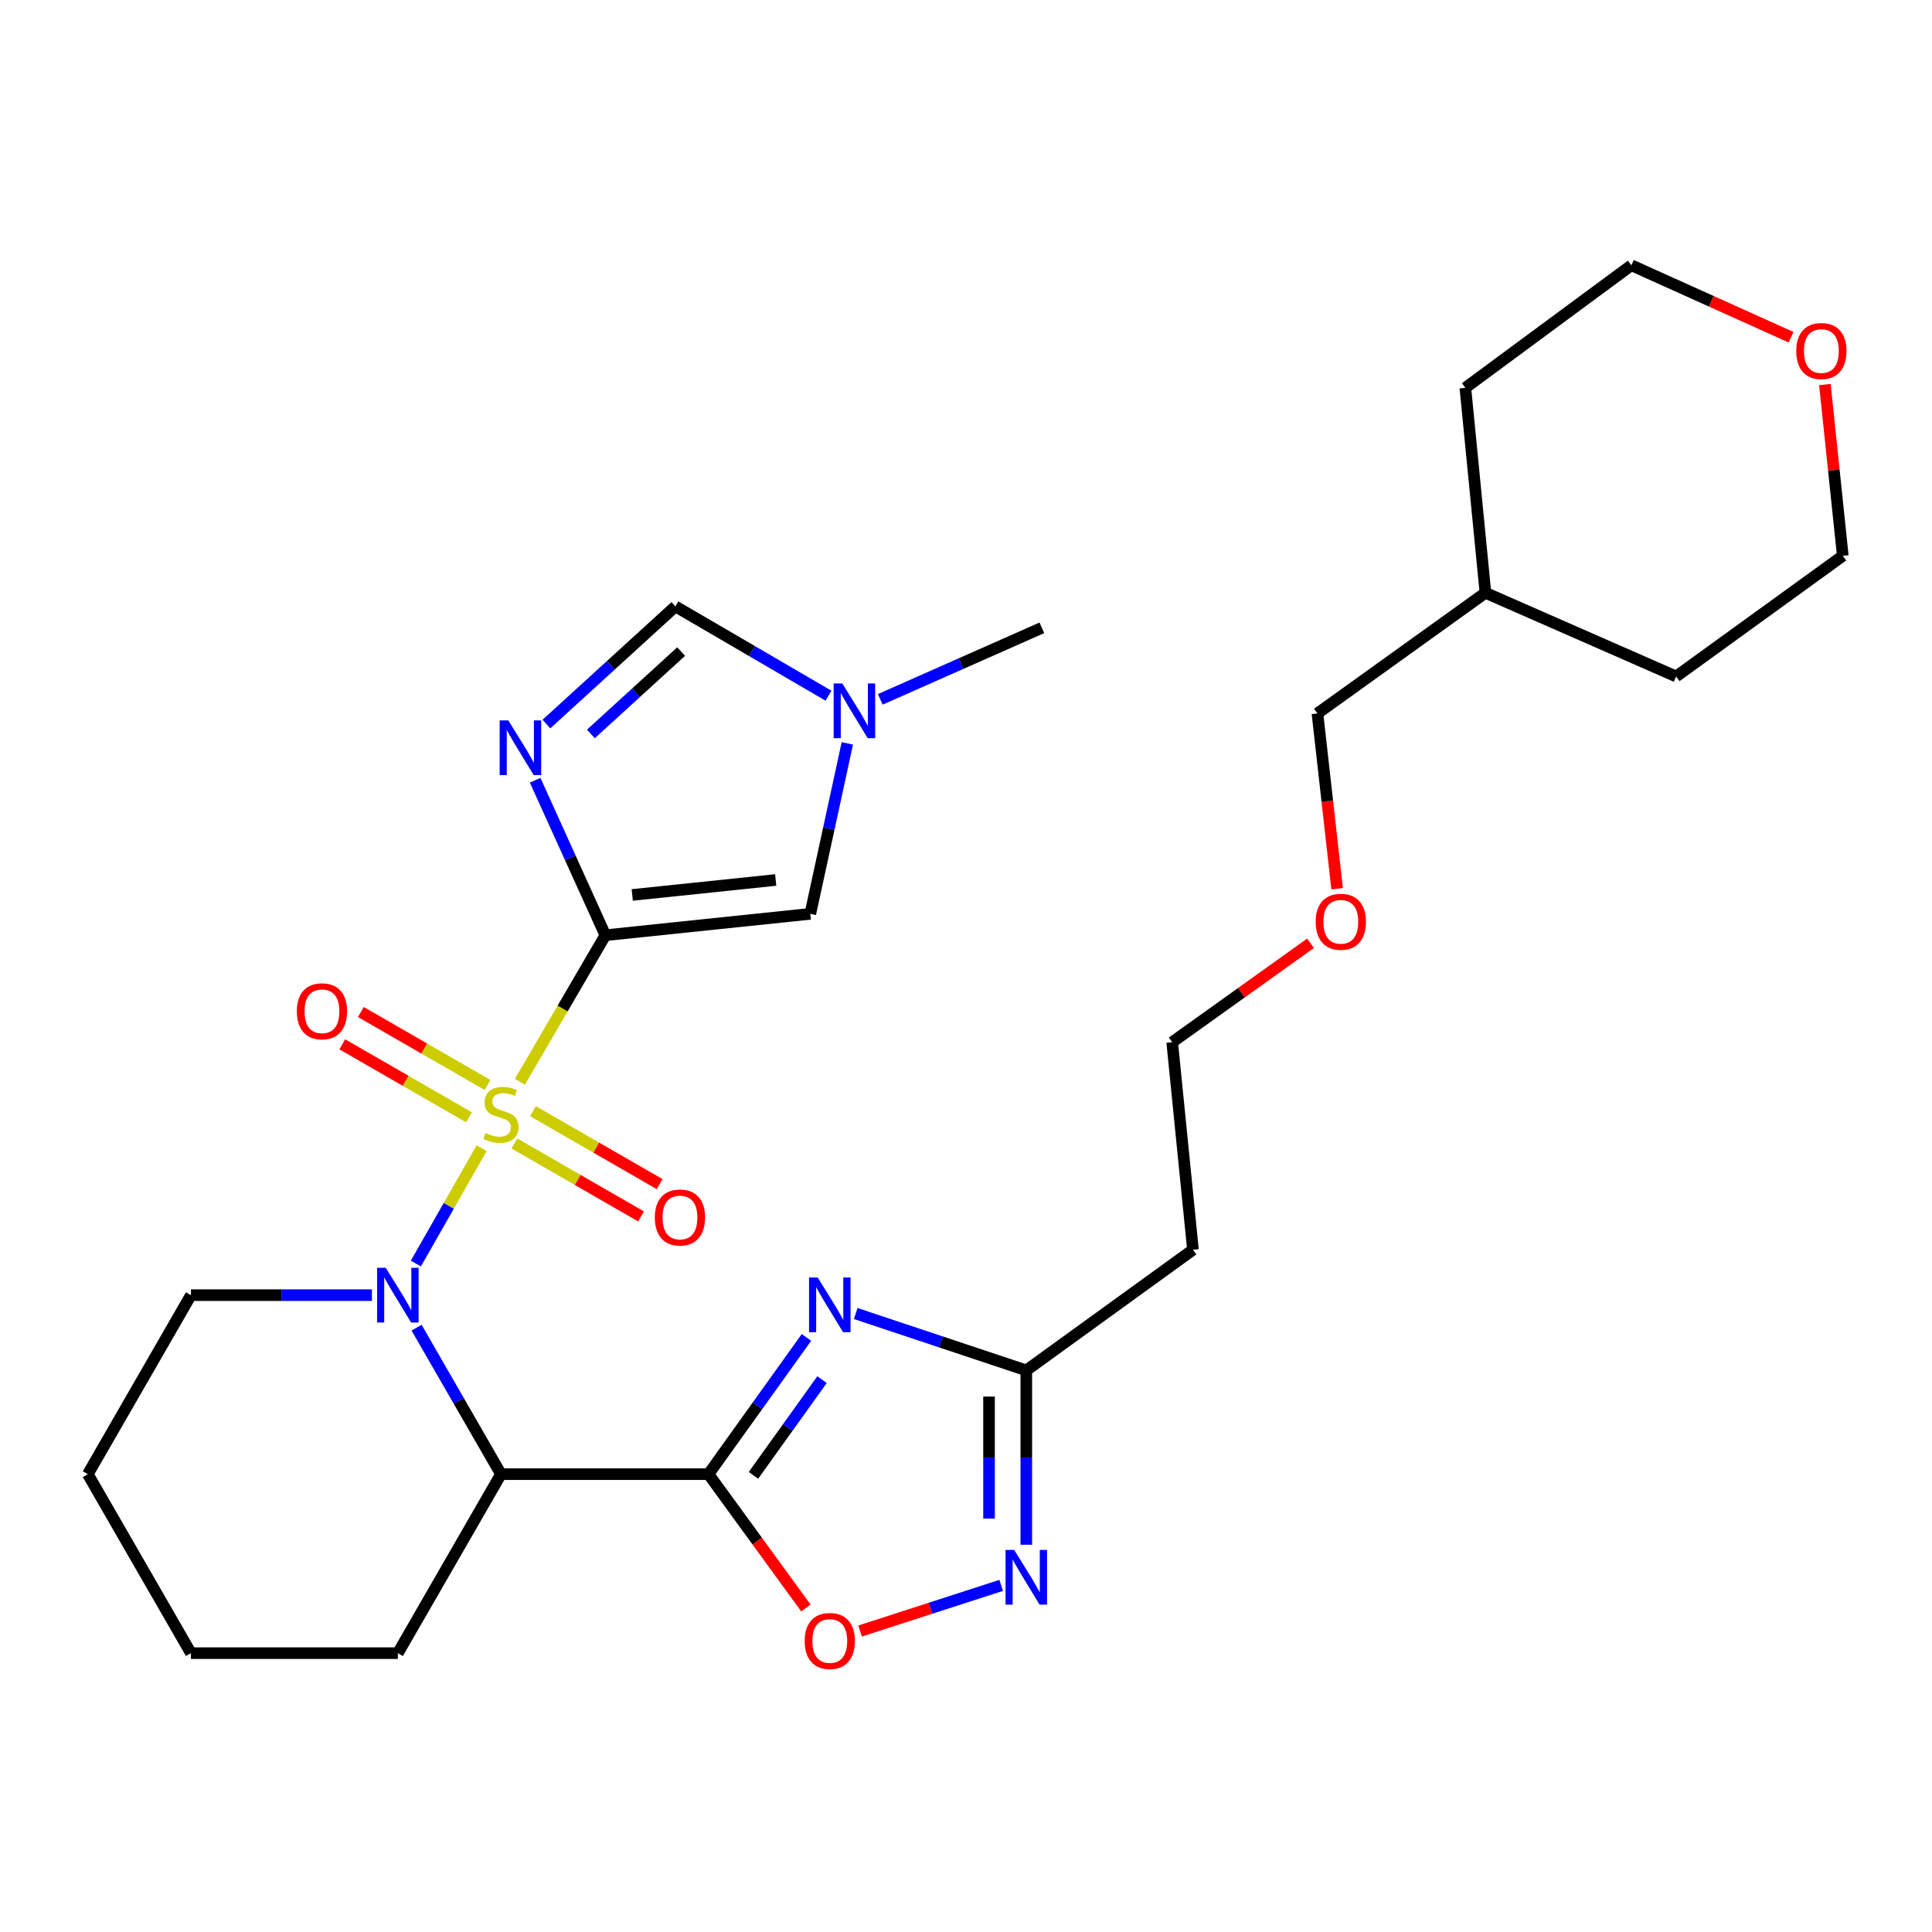 <?xml version='1.0' encoding='iso-8859-1'?>
<svg version='1.1' baseProfile='full'
              xmlns='http://www.w3.org/2000/svg'
                      xmlns:rdkit='http://www.rdkit.org/xml'
                      xmlns:xlink='http://www.w3.org/1999/xlink'
                  xml:space='preserve'
width='1000px' height='1000px' viewBox='0 0 1000 1000'>
<!-- END OF HEADER -->
<rect style='opacity:1.0;fill:#FFFFFF;stroke:none' width='1000' height='1000' x='0' y='0'> </rect>
<path class='bond-0' d='M 269.106,559.924 L 291.22,521.997' style='fill:none;fill-rule:evenodd;stroke:#CCCC00;stroke-width:6px;stroke-linecap:butt;stroke-linejoin:miter;stroke-opacity:1' />
<path class='bond-0' d='M 291.22,521.997 L 313.335,484.07' style='fill:none;fill-rule:evenodd;stroke:#000000;stroke-width:6px;stroke-linecap:butt;stroke-linejoin:miter;stroke-opacity:1' />
<path class='bond-1' d='M 249.29,594.3 L 232.268,624.158' style='fill:none;fill-rule:evenodd;stroke:#CCCC00;stroke-width:6px;stroke-linecap:butt;stroke-linejoin:miter;stroke-opacity:1' />
<path class='bond-1' d='M 232.268,624.158 L 215.246,654.016' style='fill:none;fill-rule:evenodd;stroke:#0000FF;stroke-width:6px;stroke-linecap:butt;stroke-linejoin:miter;stroke-opacity:1' />
<path class='bond-12' d='M 266.248,591.851 L 299.021,610.731' style='fill:none;fill-rule:evenodd;stroke:#CCCC00;stroke-width:6px;stroke-linecap:butt;stroke-linejoin:miter;stroke-opacity:1' />
<path class='bond-12' d='M 299.021,610.731 L 331.795,629.61' style='fill:none;fill-rule:evenodd;stroke:#FF0000;stroke-width:6px;stroke-linecap:butt;stroke-linejoin:miter;stroke-opacity:1' />
<path class='bond-12' d='M 275.875,575.139 L 308.649,594.018' style='fill:none;fill-rule:evenodd;stroke:#CCCC00;stroke-width:6px;stroke-linecap:butt;stroke-linejoin:miter;stroke-opacity:1' />
<path class='bond-12' d='M 308.649,594.018 L 341.422,612.897' style='fill:none;fill-rule:evenodd;stroke:#FF0000;stroke-width:6px;stroke-linecap:butt;stroke-linejoin:miter;stroke-opacity:1' />
<path class='bond-13' d='M 252.369,561.599 L 219.58,542.713' style='fill:none;fill-rule:evenodd;stroke:#CCCC00;stroke-width:6px;stroke-linecap:butt;stroke-linejoin:miter;stroke-opacity:1' />
<path class='bond-13' d='M 219.58,542.713 L 186.791,523.828' style='fill:none;fill-rule:evenodd;stroke:#FF0000;stroke-width:6px;stroke-linecap:butt;stroke-linejoin:miter;stroke-opacity:1' />
<path class='bond-13' d='M 242.742,578.312 L 209.954,559.427' style='fill:none;fill-rule:evenodd;stroke:#CCCC00;stroke-width:6px;stroke-linecap:butt;stroke-linejoin:miter;stroke-opacity:1' />
<path class='bond-13' d='M 209.954,559.427 L 177.165,540.541' style='fill:none;fill-rule:evenodd;stroke:#FF0000;stroke-width:6px;stroke-linecap:butt;stroke-linejoin:miter;stroke-opacity:1' />
<path class='bond-3' d='M 313.335,484.07 L 295.164,443.969' style='fill:none;fill-rule:evenodd;stroke:#000000;stroke-width:6px;stroke-linecap:butt;stroke-linejoin:miter;stroke-opacity:1' />
<path class='bond-3' d='M 295.164,443.969 L 276.993,403.867' style='fill:none;fill-rule:evenodd;stroke:#0000FF;stroke-width:6px;stroke-linecap:butt;stroke-linejoin:miter;stroke-opacity:1' />
<path class='bond-7' d='M 313.335,484.07 L 419.416,473.002' style='fill:none;fill-rule:evenodd;stroke:#000000;stroke-width:6px;stroke-linecap:butt;stroke-linejoin:miter;stroke-opacity:1' />
<path class='bond-7' d='M 327.246,463.227 L 401.502,455.479' style='fill:none;fill-rule:evenodd;stroke:#000000;stroke-width:6px;stroke-linecap:butt;stroke-linejoin:miter;stroke-opacity:1' />
<path class='bond-5' d='M 215.624,687.199 L 237.467,725.109' style='fill:none;fill-rule:evenodd;stroke:#0000FF;stroke-width:6px;stroke-linecap:butt;stroke-linejoin:miter;stroke-opacity:1' />
<path class='bond-5' d='M 237.467,725.109 L 259.309,763.02' style='fill:none;fill-rule:evenodd;stroke:#000000;stroke-width:6px;stroke-linecap:butt;stroke-linejoin:miter;stroke-opacity:1' />
<path class='bond-16' d='M 192.508,670.365 L 145.668,670.365' style='fill:none;fill-rule:evenodd;stroke:#0000FF;stroke-width:6px;stroke-linecap:butt;stroke-linejoin:miter;stroke-opacity:1' />
<path class='bond-16' d='M 145.668,670.365 L 98.827,670.365' style='fill:none;fill-rule:evenodd;stroke:#000000;stroke-width:6px;stroke-linecap:butt;stroke-linejoin:miter;stroke-opacity:1' />
<path class='bond-2' d='M 366.708,763.02 L 259.309,763.02' style='fill:none;fill-rule:evenodd;stroke:#000000;stroke-width:6px;stroke-linecap:butt;stroke-linejoin:miter;stroke-opacity:1' />
<path class='bond-4' d='M 366.708,763.02 L 392.064,727.633' style='fill:none;fill-rule:evenodd;stroke:#000000;stroke-width:6px;stroke-linecap:butt;stroke-linejoin:miter;stroke-opacity:1' />
<path class='bond-4' d='M 392.064,727.633 L 417.421,692.246' style='fill:none;fill-rule:evenodd;stroke:#0000FF;stroke-width:6px;stroke-linecap:butt;stroke-linejoin:miter;stroke-opacity:1' />
<path class='bond-4' d='M 389.993,763.638 L 407.742,738.867' style='fill:none;fill-rule:evenodd;stroke:#000000;stroke-width:6px;stroke-linecap:butt;stroke-linejoin:miter;stroke-opacity:1' />
<path class='bond-4' d='M 407.742,738.867 L 425.492,714.096' style='fill:none;fill-rule:evenodd;stroke:#0000FF;stroke-width:6px;stroke-linecap:butt;stroke-linejoin:miter;stroke-opacity:1' />
<path class='bond-6' d='M 366.708,763.02 L 391.921,797.66' style='fill:none;fill-rule:evenodd;stroke:#000000;stroke-width:6px;stroke-linecap:butt;stroke-linejoin:miter;stroke-opacity:1' />
<path class='bond-6' d='M 391.921,797.66 L 417.134,832.301' style='fill:none;fill-rule:evenodd;stroke:#FF0000;stroke-width:6px;stroke-linecap:butt;stroke-linejoin:miter;stroke-opacity:1' />
<path class='bond-10' d='M 282.825,374.77 L 316.205,344.32' style='fill:none;fill-rule:evenodd;stroke:#0000FF;stroke-width:6px;stroke-linecap:butt;stroke-linejoin:miter;stroke-opacity:1' />
<path class='bond-10' d='M 316.205,344.32 L 349.585,313.87' style='fill:none;fill-rule:evenodd;stroke:#000000;stroke-width:6px;stroke-linecap:butt;stroke-linejoin:miter;stroke-opacity:1' />
<path class='bond-10' d='M 305.838,379.885 L 329.203,358.569' style='fill:none;fill-rule:evenodd;stroke:#0000FF;stroke-width:6px;stroke-linecap:butt;stroke-linejoin:miter;stroke-opacity:1' />
<path class='bond-10' d='M 329.203,358.569 L 352.569,337.254' style='fill:none;fill-rule:evenodd;stroke:#000000;stroke-width:6px;stroke-linecap:butt;stroke-linejoin:miter;stroke-opacity:1' />
<path class='bond-9' d='M 442.919,679.867 L 487.064,694.591' style='fill:none;fill-rule:evenodd;stroke:#0000FF;stroke-width:6px;stroke-linecap:butt;stroke-linejoin:miter;stroke-opacity:1' />
<path class='bond-9' d='M 487.064,694.591 L 531.208,709.315' style='fill:none;fill-rule:evenodd;stroke:#000000;stroke-width:6px;stroke-linecap:butt;stroke-linejoin:miter;stroke-opacity:1' />
<path class='bond-17' d='M 259.309,763.02 L 205.926,855.674' style='fill:none;fill-rule:evenodd;stroke:#000000;stroke-width:6px;stroke-linecap:butt;stroke-linejoin:miter;stroke-opacity:1' />
<path class='bond-8' d='M 445.171,844.219 L 481.689,832.408' style='fill:none;fill-rule:evenodd;stroke:#FF0000;stroke-width:6px;stroke-linecap:butt;stroke-linejoin:miter;stroke-opacity:1' />
<path class='bond-8' d='M 481.689,832.408 L 518.207,820.597' style='fill:none;fill-rule:evenodd;stroke:#0000FF;stroke-width:6px;stroke-linecap:butt;stroke-linejoin:miter;stroke-opacity:1' />
<path class='bond-11' d='M 419.416,473.002 L 428.998,428.884' style='fill:none;fill-rule:evenodd;stroke:#000000;stroke-width:6px;stroke-linecap:butt;stroke-linejoin:miter;stroke-opacity:1' />
<path class='bond-11' d='M 428.998,428.884 L 438.58,384.766' style='fill:none;fill-rule:evenodd;stroke:#0000FF;stroke-width:6px;stroke-linecap:butt;stroke-linejoin:miter;stroke-opacity:1' />
<path class='bond-31' d='M 531.208,799.555 L 531.208,754.435' style='fill:none;fill-rule:evenodd;stroke:#0000FF;stroke-width:6px;stroke-linecap:butt;stroke-linejoin:miter;stroke-opacity:1' />
<path class='bond-31' d='M 531.208,754.435 L 531.208,709.315' style='fill:none;fill-rule:evenodd;stroke:#000000;stroke-width:6px;stroke-linecap:butt;stroke-linejoin:miter;stroke-opacity:1' />
<path class='bond-31' d='M 511.92,786.019 L 511.92,754.435' style='fill:none;fill-rule:evenodd;stroke:#0000FF;stroke-width:6px;stroke-linecap:butt;stroke-linejoin:miter;stroke-opacity:1' />
<path class='bond-31' d='M 511.92,754.435 L 511.92,722.851' style='fill:none;fill-rule:evenodd;stroke:#000000;stroke-width:6px;stroke-linecap:butt;stroke-linejoin:miter;stroke-opacity:1' />
<path class='bond-14' d='M 531.208,709.315 L 617.476,646.867' style='fill:none;fill-rule:evenodd;stroke:#000000;stroke-width:6px;stroke-linecap:butt;stroke-linejoin:miter;stroke-opacity:1' />
<path class='bond-29' d='M 349.585,313.87 L 389.201,336.979' style='fill:none;fill-rule:evenodd;stroke:#000000;stroke-width:6px;stroke-linecap:butt;stroke-linejoin:miter;stroke-opacity:1' />
<path class='bond-29' d='M 389.201,336.979 L 428.818,360.088' style='fill:none;fill-rule:evenodd;stroke:#0000FF;stroke-width:6px;stroke-linecap:butt;stroke-linejoin:miter;stroke-opacity:1' />
<path class='bond-18' d='M 455.632,361.988 L 497.449,343.474' style='fill:none;fill-rule:evenodd;stroke:#0000FF;stroke-width:6px;stroke-linecap:butt;stroke-linejoin:miter;stroke-opacity:1' />
<path class='bond-18' d='M 497.449,343.474 L 539.266,324.96' style='fill:none;fill-rule:evenodd;stroke:#000000;stroke-width:6px;stroke-linecap:butt;stroke-linejoin:miter;stroke-opacity:1' />
<path class='bond-20' d='M 617.476,646.867 L 606.718,539.457' style='fill:none;fill-rule:evenodd;stroke:#000000;stroke-width:6px;stroke-linecap:butt;stroke-linejoin:miter;stroke-opacity:1' />
<path class='bond-15' d='M 927.04,174.54 L 885.716,155.922' style='fill:none;fill-rule:evenodd;stroke:#FF0000;stroke-width:6px;stroke-linecap:butt;stroke-linejoin:miter;stroke-opacity:1' />
<path class='bond-15' d='M 885.716,155.922 L 844.392,137.304' style='fill:none;fill-rule:evenodd;stroke:#000000;stroke-width:6px;stroke-linecap:butt;stroke-linejoin:miter;stroke-opacity:1' />
<path class='bond-32' d='M 944.558,199.038 L 949.193,243.365' style='fill:none;fill-rule:evenodd;stroke:#FF0000;stroke-width:6px;stroke-linecap:butt;stroke-linejoin:miter;stroke-opacity:1' />
<path class='bond-32' d='M 949.193,243.365 L 953.827,287.693' style='fill:none;fill-rule:evenodd;stroke:#000000;stroke-width:6px;stroke-linecap:butt;stroke-linejoin:miter;stroke-opacity:1' />
<path class='bond-27' d='M 98.827,670.365 L 45.455,763.02' style='fill:none;fill-rule:evenodd;stroke:#000000;stroke-width:6px;stroke-linecap:butt;stroke-linejoin:miter;stroke-opacity:1' />
<path class='bond-30' d='M 205.926,855.674 L 98.827,855.674' style='fill:none;fill-rule:evenodd;stroke:#000000;stroke-width:6px;stroke-linecap:butt;stroke-linejoin:miter;stroke-opacity:1' />
<path class='bond-19' d='M 678.321,488.247 L 642.52,513.852' style='fill:none;fill-rule:evenodd;stroke:#FF0000;stroke-width:6px;stroke-linecap:butt;stroke-linejoin:miter;stroke-opacity:1' />
<path class='bond-19' d='M 642.52,513.852 L 606.718,539.457' style='fill:none;fill-rule:evenodd;stroke:#000000;stroke-width:6px;stroke-linecap:butt;stroke-linejoin:miter;stroke-opacity:1' />
<path class='bond-24' d='M 692.092,460 L 686.999,414.639' style='fill:none;fill-rule:evenodd;stroke:#FF0000;stroke-width:6px;stroke-linecap:butt;stroke-linejoin:miter;stroke-opacity:1' />
<path class='bond-24' d='M 686.999,414.639 L 681.907,369.278' style='fill:none;fill-rule:evenodd;stroke:#000000;stroke-width:6px;stroke-linecap:butt;stroke-linejoin:miter;stroke-opacity:1' />
<path class='bond-21' d='M 768.861,306.83 L 681.907,369.278' style='fill:none;fill-rule:evenodd;stroke:#000000;stroke-width:6px;stroke-linecap:butt;stroke-linejoin:miter;stroke-opacity:1' />
<path class='bond-25' d='M 768.861,306.83 L 867.559,350.141' style='fill:none;fill-rule:evenodd;stroke:#000000;stroke-width:6px;stroke-linecap:butt;stroke-linejoin:miter;stroke-opacity:1' />
<path class='bond-26' d='M 768.861,306.83 L 758.467,200.749' style='fill:none;fill-rule:evenodd;stroke:#000000;stroke-width:6px;stroke-linecap:butt;stroke-linejoin:miter;stroke-opacity:1' />
<path class='bond-22' d='M 953.827,287.693 L 867.559,350.141' style='fill:none;fill-rule:evenodd;stroke:#000000;stroke-width:6px;stroke-linecap:butt;stroke-linejoin:miter;stroke-opacity:1' />
<path class='bond-23' d='M 844.392,137.304 L 758.467,200.749' style='fill:none;fill-rule:evenodd;stroke:#000000;stroke-width:6px;stroke-linecap:butt;stroke-linejoin:miter;stroke-opacity:1' />
<path class='bond-28' d='M 45.455,763.02 L 98.827,855.674' style='fill:none;fill-rule:evenodd;stroke:#000000;stroke-width:6px;stroke-linecap:butt;stroke-linejoin:miter;stroke-opacity:1' />
<path  class='atom-0' d='M 251.309 586.445
Q 251.629 586.565, 252.949 587.125
Q 254.269 587.685, 255.709 588.045
Q 257.189 588.365, 258.629 588.365
Q 261.309 588.365, 262.869 587.085
Q 264.429 585.765, 264.429 583.485
Q 264.429 581.925, 263.629 580.965
Q 262.869 580.005, 261.669 579.485
Q 260.469 578.965, 258.469 578.365
Q 255.949 577.605, 254.429 576.885
Q 252.949 576.165, 251.869 574.645
Q 250.829 573.125, 250.829 570.565
Q 250.829 567.005, 253.229 564.805
Q 255.669 562.605, 260.469 562.605
Q 263.749 562.605, 267.469 564.165
L 266.549 567.245
Q 263.149 565.845, 260.589 565.845
Q 257.829 565.845, 256.309 567.005
Q 254.789 568.125, 254.829 570.085
Q 254.829 571.605, 255.589 572.525
Q 256.389 573.445, 257.509 573.965
Q 258.669 574.485, 260.589 575.085
Q 263.149 575.885, 264.669 576.685
Q 266.189 577.485, 267.269 579.125
Q 268.389 580.725, 268.389 583.485
Q 268.389 587.405, 265.749 589.525
Q 263.149 591.605, 258.789 591.605
Q 256.269 591.605, 254.349 591.045
Q 252.469 590.525, 250.229 589.605
L 251.309 586.445
' fill='#CCCC00'/>
<path  class='atom-2' d='M 199.666 656.205
L 208.946 671.205
Q 209.866 672.685, 211.346 675.365
Q 212.826 678.045, 212.906 678.205
L 212.906 656.205
L 216.666 656.205
L 216.666 684.525
L 212.786 684.525
L 202.826 668.125
Q 201.666 666.205, 200.426 664.005
Q 199.226 661.805, 198.866 661.125
L 198.866 684.525
L 195.186 684.525
L 195.186 656.205
L 199.666 656.205
' fill='#0000FF'/>
<path  class='atom-4' d='M 263.111 372.884
L 272.391 387.884
Q 273.311 389.364, 274.791 392.044
Q 276.271 394.724, 276.351 394.884
L 276.351 372.884
L 280.111 372.884
L 280.111 401.204
L 276.231 401.204
L 266.271 384.804
Q 265.111 382.884, 263.871 380.684
Q 262.671 378.484, 262.311 377.804
L 262.311 401.204
L 258.631 401.204
L 258.631 372.884
L 263.111 372.884
' fill='#0000FF'/>
<path  class='atom-5' d='M 423.239 661.231
L 432.519 676.231
Q 433.439 677.711, 434.919 680.391
Q 436.399 683.071, 436.479 683.231
L 436.479 661.231
L 440.239 661.231
L 440.239 689.551
L 436.359 689.551
L 426.399 673.151
Q 425.239 671.231, 423.999 669.031
Q 422.799 666.831, 422.439 666.151
L 422.439 689.551
L 418.759 689.551
L 418.759 661.231
L 423.239 661.231
' fill='#0000FF'/>
<path  class='atom-7' d='M 416.499 849.368
Q 416.499 842.568, 419.859 838.768
Q 423.219 834.968, 429.499 834.968
Q 435.779 834.968, 439.139 838.768
Q 442.499 842.568, 442.499 849.368
Q 442.499 856.248, 439.099 860.168
Q 435.699 864.048, 429.499 864.048
Q 423.259 864.048, 419.859 860.168
Q 416.499 856.288, 416.499 849.368
M 429.499 860.848
Q 433.819 860.848, 436.139 857.968
Q 438.499 855.048, 438.499 849.368
Q 438.499 843.808, 436.139 841.008
Q 433.819 838.168, 429.499 838.168
Q 425.179 838.168, 422.819 840.968
Q 420.499 843.768, 420.499 849.368
Q 420.499 855.088, 422.819 857.968
Q 425.179 860.848, 429.499 860.848
' fill='#FF0000'/>
<path  class='atom-9' d='M 524.948 802.232
L 534.228 817.232
Q 535.148 818.712, 536.628 821.392
Q 538.108 824.072, 538.188 824.232
L 538.188 802.232
L 541.948 802.232
L 541.948 830.552
L 538.068 830.552
L 528.108 814.152
Q 526.948 812.232, 525.708 810.032
Q 524.508 807.832, 524.148 807.152
L 524.148 830.552
L 520.468 830.552
L 520.468 802.232
L 524.948 802.232
' fill='#0000FF'/>
<path  class='atom-12' d='M 435.979 353.757
L 445.259 368.757
Q 446.179 370.237, 447.659 372.917
Q 449.139 375.597, 449.219 375.757
L 449.219 353.757
L 452.979 353.757
L 452.979 382.077
L 449.099 382.077
L 439.139 365.677
Q 437.979 363.757, 436.739 361.557
Q 435.539 359.357, 435.179 358.677
L 435.179 382.077
L 431.499 382.077
L 431.499 353.757
L 435.979 353.757
' fill='#0000FF'/>
<path  class='atom-13' d='M 338.942 630.167
Q 338.942 623.367, 342.302 619.567
Q 345.662 615.767, 351.942 615.767
Q 358.222 615.767, 361.582 619.567
Q 364.942 623.367, 364.942 630.167
Q 364.942 637.047, 361.542 640.967
Q 358.142 644.847, 351.942 644.847
Q 345.702 644.847, 342.302 640.967
Q 338.942 637.087, 338.942 630.167
M 351.942 641.647
Q 356.262 641.647, 358.582 638.767
Q 360.942 635.847, 360.942 630.167
Q 360.942 624.607, 358.582 621.807
Q 356.262 618.967, 351.942 618.967
Q 347.622 618.967, 345.262 621.767
Q 342.942 624.567, 342.942 630.167
Q 342.942 635.887, 345.262 638.767
Q 347.622 641.647, 351.942 641.647
' fill='#FF0000'/>
<path  class='atom-14' d='M 153.644 523.432
Q 153.644 516.632, 157.004 512.832
Q 160.364 509.032, 166.644 509.032
Q 172.924 509.032, 176.284 512.832
Q 179.644 516.632, 179.644 523.432
Q 179.644 530.312, 176.244 534.232
Q 172.844 538.112, 166.644 538.112
Q 160.404 538.112, 157.004 534.232
Q 153.644 530.352, 153.644 523.432
M 166.644 534.912
Q 170.964 534.912, 173.284 532.032
Q 175.644 529.112, 175.644 523.432
Q 175.644 517.872, 173.284 515.072
Q 170.964 512.232, 166.644 512.232
Q 162.324 512.232, 159.964 515.032
Q 157.644 517.832, 157.644 523.432
Q 157.644 529.152, 159.964 532.032
Q 162.324 534.912, 166.644 534.912
' fill='#FF0000'/>
<path  class='atom-16' d='M 929.737 181.692
Q 929.737 174.892, 933.097 171.092
Q 936.457 167.292, 942.737 167.292
Q 949.017 167.292, 952.377 171.092
Q 955.737 174.892, 955.737 181.692
Q 955.737 188.572, 952.337 192.492
Q 948.937 196.372, 942.737 196.372
Q 936.497 196.372, 933.097 192.492
Q 929.737 188.612, 929.737 181.692
M 942.737 193.172
Q 947.057 193.172, 949.377 190.292
Q 951.737 187.372, 951.737 181.692
Q 951.737 176.132, 949.377 173.332
Q 947.057 170.492, 942.737 170.492
Q 938.417 170.492, 936.057 173.292
Q 933.737 176.092, 933.737 181.692
Q 933.737 187.412, 936.057 190.292
Q 938.417 193.172, 942.737 193.172
' fill='#FF0000'/>
<path  class='atom-20' d='M 681.004 477.111
Q 681.004 470.311, 684.364 466.511
Q 687.724 462.711, 694.004 462.711
Q 700.284 462.711, 703.644 466.511
Q 707.004 470.311, 707.004 477.111
Q 707.004 483.991, 703.604 487.911
Q 700.204 491.791, 694.004 491.791
Q 687.764 491.791, 684.364 487.911
Q 681.004 484.031, 681.004 477.111
M 694.004 488.591
Q 698.324 488.591, 700.644 485.711
Q 703.004 482.791, 703.004 477.111
Q 703.004 471.551, 700.644 468.751
Q 698.324 465.911, 694.004 465.911
Q 689.684 465.911, 687.324 468.711
Q 685.004 471.511, 685.004 477.111
Q 685.004 482.831, 687.324 485.711
Q 689.684 488.591, 694.004 488.591
' fill='#FF0000'/>
</svg>
